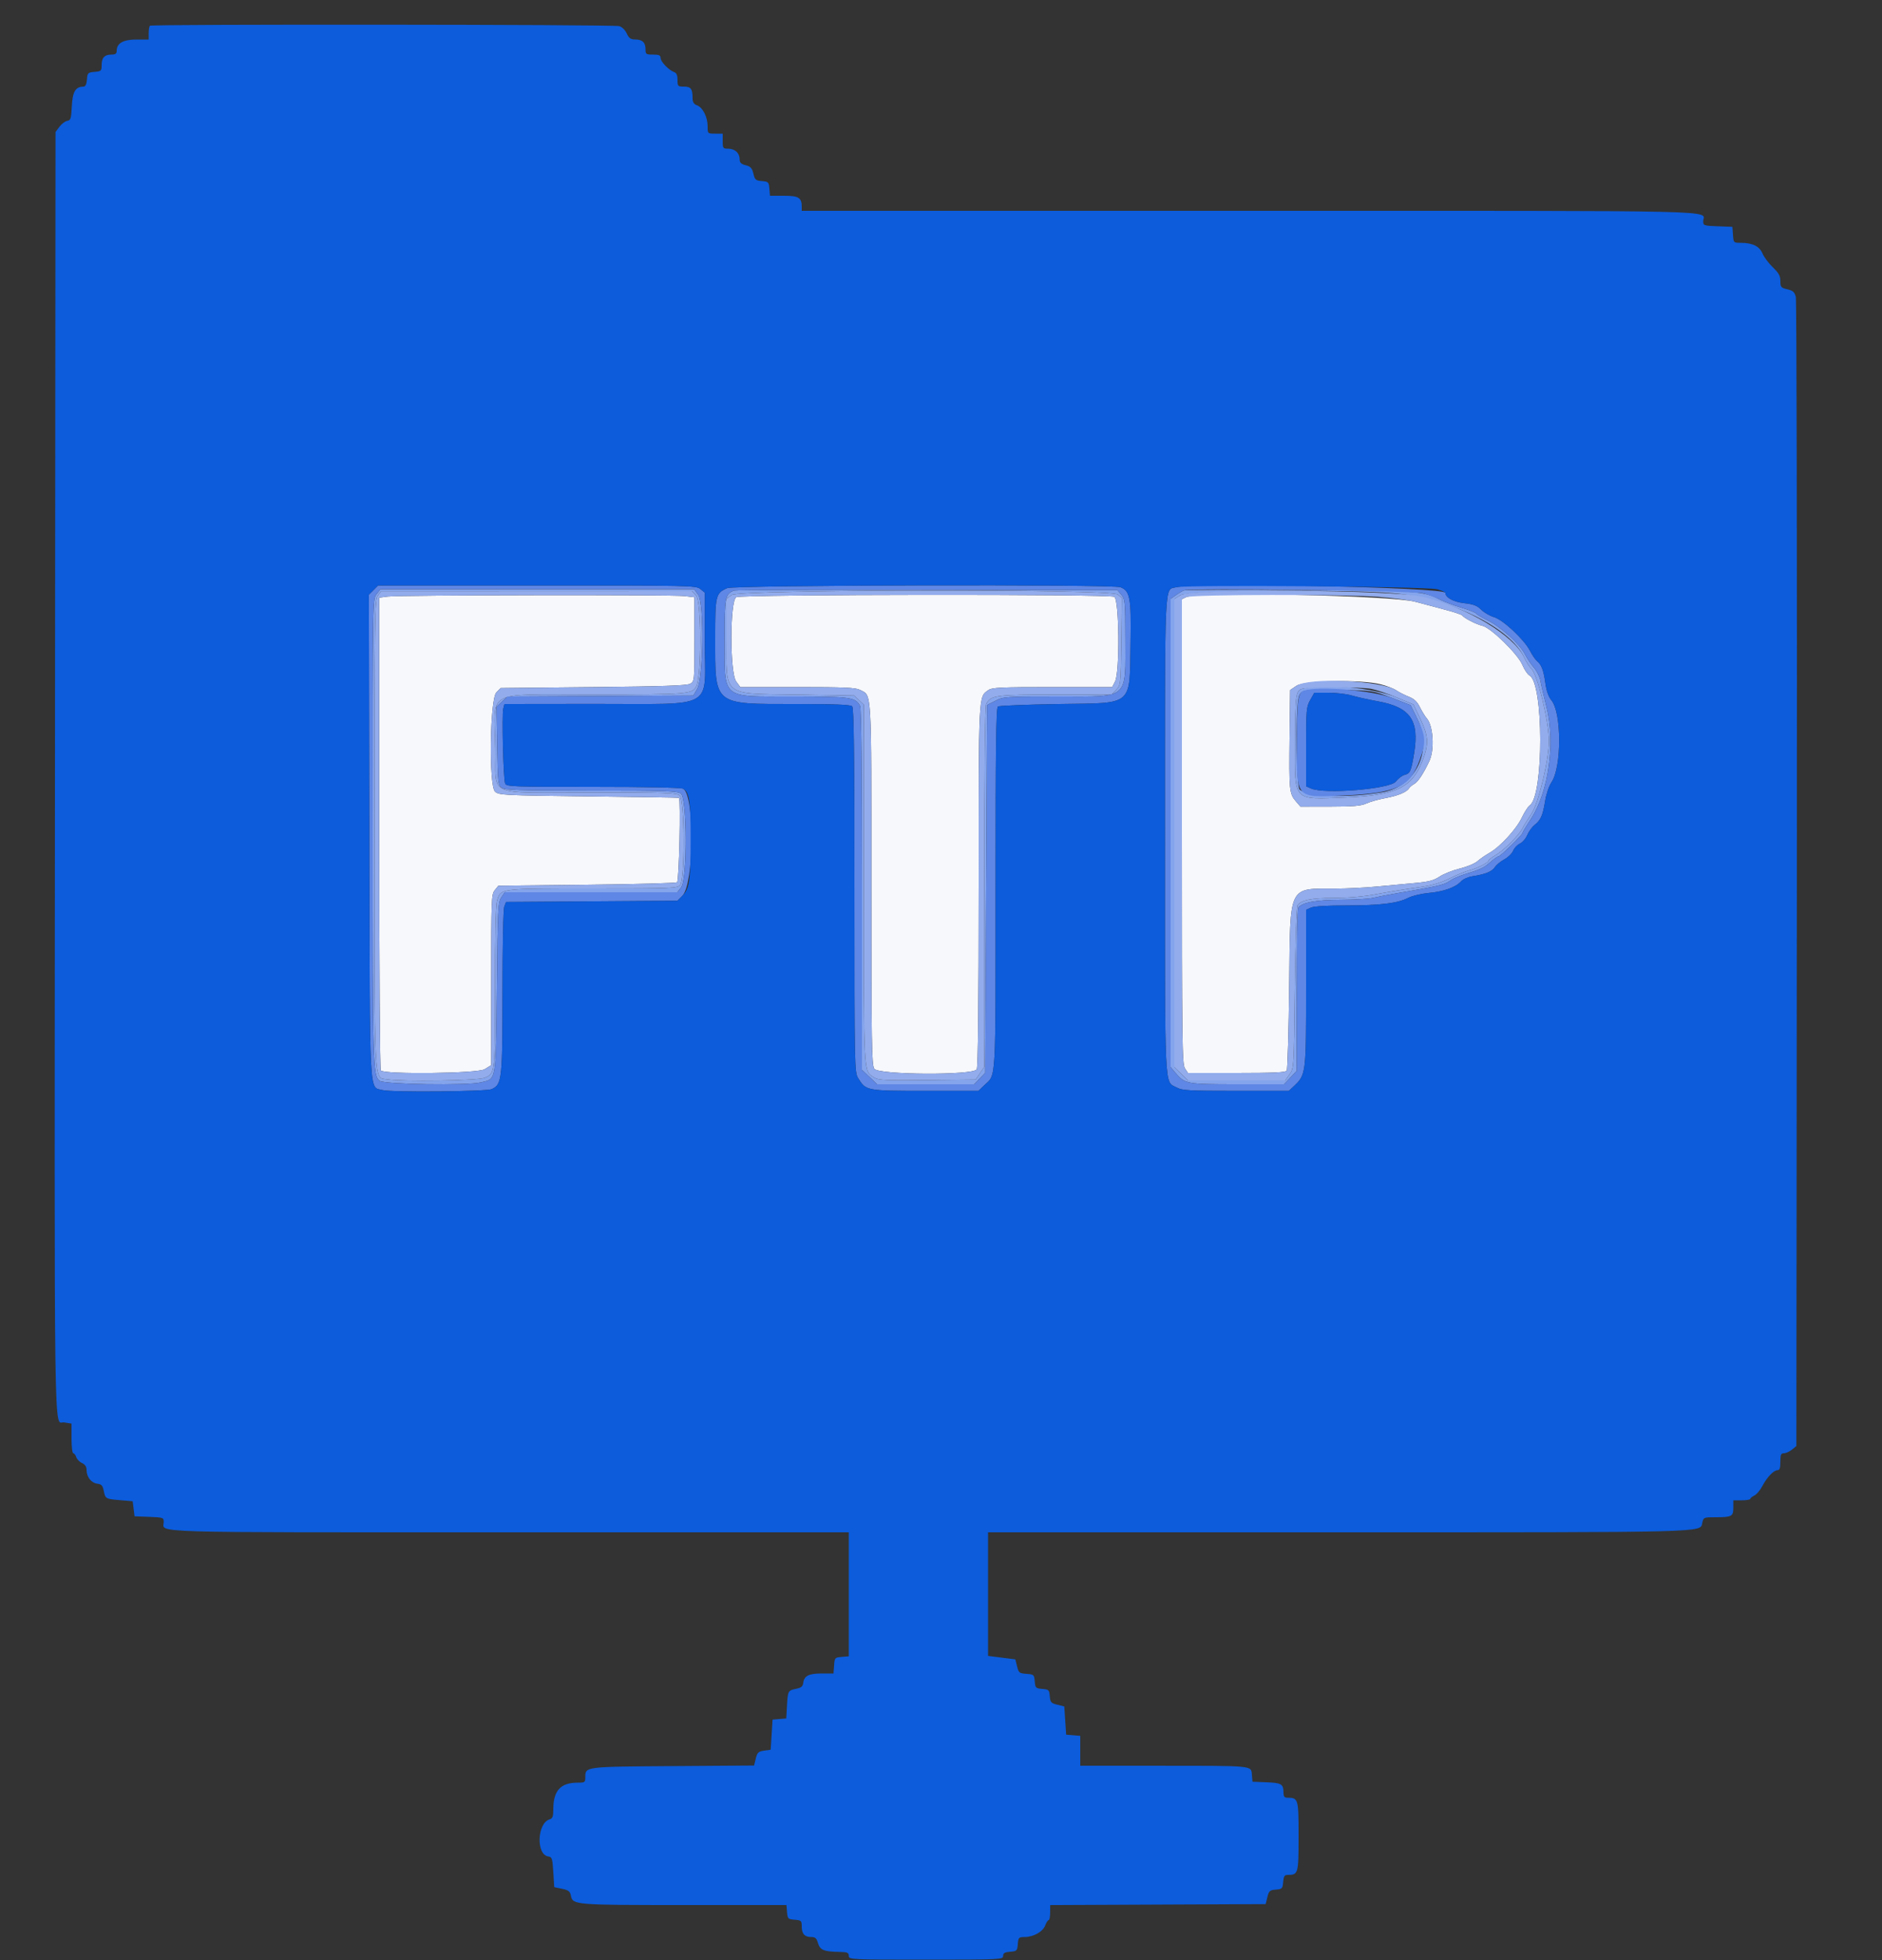 <svg id="svg" version="1.1" xmlns="http://www.w3.org/2000/svg" xmlns:xlink="http://www.w3.org/1999/xlink" width="400" height="416.529" viewBox="0, 0, 400,416.529"><rect x="0" y="0" width="400" height="416.529" fill="#333333" stroke="none"/><g id="svgg"><path id="path0" d="M82.400 126.760 L 80.600 127.000 80.600 177.067 C 80.600 204.603,80.750 227.283,80.933 227.467 C 81.807 228.342,101.541 228.102,103.004 227.198 L 104.400 226.335 104.400 208.212 C 104.400 190.968,104.437 190.043,105.164 189.144 L 105.928 188.200 124.664 188.000 C 134.969 187.890,143.625 187.654,143.900 187.476 C 144.329 187.198,144.717 169.827,144.300 169.528 C 144.245 169.489,135.624 169.354,125.141 169.228 C 106.985 169.011,106.042 168.963,105.222 168.220 C 103.857 166.984,104.109 148.511,105.511 147.110 L 106.421 146.200 126.111 146.000 C 141.112 145.848,146.014 145.678,146.700 145.286 C 147.591 144.777,147.600 144.684,147.600 135.842 L 147.600 126.911 145.500 126.659 C 142.859 126.342,84.840 126.435,82.400 126.760 M156.500 126.888 C 155.117 127.555,155.095 142.950,156.475 144.816 L 157.350 146.000 169.495 146.000 C 179.568 146.000,181.840 146.103,182.813 146.607 C 185.321 147.904,185.200 145.810,185.200 187.891 C 185.200 221.936,185.270 226.321,185.823 227.111 C 186.735 228.414,206.893 228.521,207.586 227.226 C 207.863 226.708,208.000 213.808,208.000 188.213 C 208.000 147.048,207.947 148.123,210.047 146.652 C 210.860 146.082,212.584 146.000,223.679 146.000 L 236.379 146.000 236.990 144.820 C 238.020 142.828,237.880 127.378,236.826 126.814 C 235.720 126.222,157.732 126.294,156.500 126.888 M252.100 126.888 L 251.200 127.322 251.200 176.675 C 251.200 221.433,251.260 226.120,251.846 227.014 L 252.492 228.000 262.822 228.000 C 270.647 228.000,273.231 227.879,273.476 227.500 C 273.654 227.225,273.890 219.040,274.000 209.311 C 274.244 187.705,273.681 188.860,284.000 188.818 C 286.310 188.809,290.090 188.621,292.400 188.402 C 294.710 188.182,298.354 187.846,300.498 187.656 C 303.669 187.374,304.690 187.114,305.973 186.265 C 306.841 185.691,308.777 184.922,310.275 184.556 C 311.774 184.190,313.450 183.494,314.000 183.009 C 314.550 182.524,315.720 181.714,316.600 181.209 C 318.889 179.896,322.315 176.151,323.468 173.703 C 324.011 172.550,324.773 171.380,325.160 171.103 C 328.131 168.981,328.078 145.140,325.099 143.546 C 324.686 143.325,323.993 142.301,323.559 141.272 C 322.585 138.961,316.850 133.362,315.051 132.967 C 313.785 132.689,311.142 131.332,310.793 130.780 C 310.678 130.600,308.878 130.008,306.793 129.466 C 304.707 128.923,302.010 128.204,300.800 127.868 C 295.875 126.499,254.629 125.669,252.100 126.888 M293.323 145.384 C 294.601 145.689,296.131 146.268,296.723 146.669 C 297.316 147.071,298.520 147.686,299.400 148.035 C 300.582 148.505,301.209 149.095,301.800 150.295 C 302.240 151.189,302.894 152.253,303.253 152.660 C 304.627 154.218,304.934 159.281,303.802 161.702 C 302.572 164.329,301.380 166.141,300.600 166.565 C 300.160 166.804,299.656 167.225,299.480 167.500 C 298.940 168.345,297.111 169.100,294.395 169.601 C 292.968 169.864,291.170 170.372,290.400 170.730 C 289.297 171.243,287.664 171.383,282.699 171.391 L 276.399 171.400 275.408 170.247 C 274.027 168.641,273.952 167.878,274.084 156.616 L 274.200 146.631 275.559 145.716 C 277.229 144.591,289.078 144.369,293.323 145.384 " stroke="none" fill="#f7f8fb" fill-rule="evenodd"></path><path id="path1" d="M80.029 126.254 C 79.200 127.307,79.200 127.335,79.202 176.754 C 79.204 226.748,79.253 228.482,80.668 229.657 C 81.587 230.420,99.291 230.698,102.219 229.995 C 105.537 229.199,105.374 230.178,105.600 209.800 C 105.786 193.085,105.853 191.721,106.546 190.700 L 107.292 189.600 125.617 189.600 L 143.942 189.600 144.771 188.546 C 146.102 186.853,146.050 169.561,144.711 168.623 C 143.939 168.082,141.432 167.998,125.611 167.987 C 110.058 167.976,107.284 167.887,106.606 167.375 C 105.868 166.817,105.802 166.192,105.668 158.487 L 105.524 150.200 106.680 149.104 L 107.836 148.008 127.596 147.904 L 147.355 147.800 148.178 146.400 C 149.487 144.170,149.666 128.177,148.401 126.401 L 147.546 125.200 114.202 125.200 L 80.858 125.200 80.029 126.254 M156.000 125.491 C 154.127 126.221,154.000 126.870,154.000 135.674 C 154.000 148.775,153.087 148.000,168.509 148.000 C 180.752 148.000,181.808 148.146,182.788 149.978 C 183.062 150.490,183.200 163.540,183.200 189.036 L 183.200 227.324 184.817 228.862 L 186.434 230.400 196.742 230.400 L 207.050 230.400 208.225 229.174 L 209.400 227.948 209.600 188.874 L 209.800 149.800 211.585 148.900 C 213.314 148.028,213.734 148.000,225.009 148.000 C 240.145 148.000,239.203 148.837,239.184 135.400 C 239.174 127.894,239.122 127.338,238.342 126.400 L 237.510 125.400 197.055 125.329 C 174.805 125.289,156.330 125.363,156.000 125.491 M251.600 125.464 C 251.270 125.601,250.505 126.061,249.900 126.484 L 248.800 127.254 248.800 176.997 L 248.800 226.739 249.848 227.984 C 251.820 230.327,252.216 230.400,263.033 230.400 L 272.906 230.400 274.253 228.972 L 275.600 227.543 275.606 210.472 C 275.609 201.082,275.752 193.180,275.922 192.912 C 276.642 191.779,279.678 191.200,284.950 191.190 C 287.838 191.185,290.920 191.006,291.800 190.793 C 292.680 190.579,294.930 190.144,296.800 189.824 C 305.510 188.338,307.014 187.992,308.027 187.243 C 308.619 186.806,310.069 186.151,311.251 185.787 C 314.753 184.710,315.334 184.435,316.754 183.189 C 317.499 182.535,318.266 182.000,318.459 182.000 C 318.865 182.000,323.600 177.385,323.600 176.989 C 323.600 176.844,324.390 175.526,325.355 174.062 C 329.149 168.305,330.618 157.776,328.685 150.200 C 328.123 148.000,327.551 145.521,327.412 144.691 C 327.274 143.862,326.654 142.602,326.034 141.891 C 325.415 141.181,324.530 139.855,324.069 138.945 C 323.004 136.844,318.824 133.080,316.123 131.790 C 314.981 131.245,313.937 130.621,313.803 130.405 C 313.669 130.188,312.264 129.623,310.680 129.148 C 309.096 128.674,307.080 127.924,306.200 127.482 C 302.353 125.549,302.037 125.526,276.400 125.365 C 263.090 125.282,251.930 125.326,251.600 125.464 M147.953 126.550 C 149.090 127.760,149.126 143.557,147.998 145.794 C 147.133 147.506,146.579 147.551,125.775 147.577 C 102.709 147.606,105.058 146.299,105.269 158.988 C 105.445 169.590,102.887 168.400,125.513 168.400 C 141.909 168.400,143.810 168.466,144.469 169.062 C 145.529 170.022,145.591 186.905,144.538 188.069 C 143.915 188.756,142.808 188.800,125.924 188.800 C 105.895 188.800,106.390 188.733,105.610 191.541 C 105.366 192.420,105.204 199.731,105.202 209.926 C 105.200 228.236,105.216 228.100,102.981 229.034 C 101.547 229.633,85.470 229.867,82.255 229.336 C 79.437 228.870,79.600 232.088,79.600 176.988 C 79.600 130.538,79.642 127.492,80.300 126.588 L 81.000 125.625 114.030 125.613 L 147.061 125.600 147.953 126.550 M237.521 126.327 L 238.443 127.036 238.321 136.287 C 238.201 145.449,238.191 145.547,237.230 146.569 L 236.261 147.600 224.310 147.600 C 211.618 147.600,210.597 147.737,209.612 149.578 C 209.338 150.090,209.200 163.102,209.200 188.515 L 209.200 226.682 208.284 228.041 L 207.369 229.400 197.081 229.507 C 188.038 229.601,186.669 229.533,185.776 228.947 C 183.502 227.458,183.600 229.302,183.600 187.890 L 183.600 149.739 182.569 148.770 L 181.537 147.800 169.229 147.600 C 153.330 147.342,154.400 148.223,154.400 135.385 L 154.400 127.267 155.500 126.446 C 157.107 125.247,235.969 125.133,237.521 126.327 M296.000 126.031 C 308.306 127.109,321.077 133.383,323.992 139.783 C 324.415 140.711,325.049 141.709,325.402 142.002 C 326.726 143.100,329.204 153.235,329.197 157.517 C 329.189 161.542,326.972 170.740,325.476 172.952 C 324.714 174.078,323.866 175.450,323.590 176.000 C 322.850 177.479,319.618 180.711,317.900 181.692 C 317.075 182.162,316.400 182.691,316.400 182.866 C 316.400 183.280,313.737 184.609,312.200 184.962 C 311.540 185.113,309.713 185.865,308.141 186.633 C 305.965 187.695,304.292 188.163,301.141 188.591 C 298.863 188.900,295.030 189.524,292.623 189.977 C 289.786 190.510,286.605 190.800,283.583 190.800 C 278.777 190.800,276.496 191.259,275.800 192.364 C 275.558 192.749,275.321 199.722,275.200 210.000 C 275.000 226.986,274.999 227.001,274.073 228.300 L 273.146 229.600 262.834 229.600 L 252.523 229.600 251.061 228.181 L 249.600 226.761 249.600 177.018 L 249.600 127.274 250.900 126.470 C 252.439 125.518,286.374 125.188,296.000 126.031 M276.815 146.354 C 275.392 146.751,275.284 147.550,275.240 158.025 C 275.187 170.444,274.697 169.922,285.977 169.467 C 296.488 169.043,300.020 167.416,302.204 161.991 C 303.722 158.219,303.660 156.493,301.873 152.743 L 300.416 149.687 296.908 148.216 C 291.926 146.127,281.196 145.133,276.815 146.354 M295.800 148.281 L 299.800 149.832 301.272 152.816 C 304.574 159.511,300.918 167.143,293.826 168.360 C 286.408 169.632,277.786 169.329,276.196 167.739 C 275.551 167.094,275.338 151.937,275.927 148.617 C 276.302 146.502,276.761 146.399,285.000 146.580 C 291.788 146.730,291.807 146.732,295.800 148.281 " stroke="none" fill="#84a4ec" fill-rule="evenodd"></path><path id="path2" d="M80.300 126.588 C 79.642 127.492,79.600 130.538,79.600 176.988 C 79.600 232.088,79.437 228.870,82.255 229.336 C 85.470 229.867,101.547 229.633,102.981 229.034 C 105.216 228.100,105.200 228.236,105.202 209.926 C 105.204 199.731,105.366 192.420,105.610 191.541 C 106.390 188.733,105.895 188.800,125.924 188.800 C 142.808 188.800,143.915 188.756,144.538 188.069 C 145.591 186.905,145.529 170.022,144.469 169.062 C 143.810 168.466,141.909 168.400,125.513 168.400 C 102.887 168.400,105.445 169.590,105.269 158.988 C 105.058 146.299,102.709 147.606,125.775 147.577 C 146.579 147.551,147.133 147.506,147.998 145.794 C 149.126 143.557,149.090 127.760,147.953 126.550 L 147.061 125.600 114.030 125.613 L 81.000 125.625 80.300 126.588 M155.500 126.446 L 154.400 127.267 154.400 135.385 C 154.400 148.223,153.330 147.342,169.229 147.600 L 181.537 147.800 182.569 148.770 L 183.600 149.739 183.600 187.890 C 183.600 229.302,183.502 227.458,185.776 228.947 C 186.669 229.533,188.038 229.601,197.081 229.507 L 207.369 229.400 208.284 228.041 L 209.200 226.682 209.200 188.515 C 209.200 163.102,209.338 150.090,209.612 149.578 C 210.597 147.737,211.618 147.600,224.310 147.600 L 236.261 147.600 237.230 146.569 C 238.191 145.547,238.201 145.449,238.321 136.287 L 238.443 127.036 237.521 126.327 C 235.969 125.133,157.107 125.247,155.500 126.446 M250.900 126.470 L 249.600 127.274 249.600 177.018 L 249.600 226.761 251.061 228.181 L 252.523 229.600 262.834 229.600 L 273.146 229.600 274.073 228.300 C 274.999 227.001,275.000 226.986,275.200 210.000 C 275.321 199.722,275.558 192.749,275.800 192.364 C 276.496 191.259,278.777 190.800,283.583 190.800 C 286.605 190.800,289.786 190.510,292.623 189.977 C 295.030 189.524,298.863 188.900,301.141 188.591 C 304.292 188.163,305.965 187.695,308.141 186.633 C 309.713 185.865,311.540 185.113,312.200 184.962 C 313.737 184.609,316.400 183.280,316.400 182.866 C 316.400 182.691,317.075 182.162,317.900 181.692 C 319.618 180.711,322.850 177.479,323.590 176.000 C 323.866 175.450,324.714 174.078,325.476 172.952 C 326.972 170.740,329.189 161.542,329.197 157.517 C 329.204 153.235,326.726 143.100,325.402 142.002 C 325.049 141.709,324.415 140.711,323.992 139.783 C 321.837 135.052,311.810 129.022,302.400 126.800 C 296.109 125.314,253.214 125.039,250.900 126.470 M145.500 126.659 L 147.600 126.911 147.600 135.842 C 147.600 144.684,147.591 144.777,146.700 145.286 C 146.014 145.678,141.112 145.848,126.111 146.000 L 106.421 146.200 105.511 147.110 C 104.109 148.511,103.857 166.984,105.222 168.220 C 106.042 168.963,106.985 169.011,125.141 169.228 C 135.624 169.354,144.245 169.489,144.300 169.528 C 144.717 169.827,144.329 187.198,143.900 187.476 C 143.625 187.654,134.969 187.890,124.664 188.000 L 105.928 188.200 105.164 189.144 C 104.437 190.043,104.400 190.968,104.400 208.212 L 104.400 226.335 103.004 227.198 C 101.541 228.102,81.807 228.342,80.933 227.467 C 80.750 227.283,80.600 204.603,80.600 177.067 L 80.600 127.000 82.400 126.760 C 84.840 126.435,142.859 126.342,145.500 126.659 M236.826 126.814 C 237.880 127.378,238.020 142.828,236.990 144.820 L 236.379 146.000 223.679 146.000 C 212.584 146.000,210.860 146.082,210.047 146.652 C 207.947 148.123,208.000 147.048,208.000 188.213 C 208.000 213.808,207.863 226.708,207.586 227.226 C 206.893 228.521,186.735 228.414,185.823 227.111 C 185.270 226.321,185.200 221.936,185.200 187.891 C 185.200 145.810,185.321 147.904,182.813 146.607 C 181.840 146.103,179.568 146.000,169.495 146.000 L 157.350 146.000 156.475 144.816 C 155.095 142.950,155.117 127.555,156.500 126.888 C 157.732 126.294,235.720 126.222,236.826 126.814 M292.977 126.828 C 296.070 127.064,299.590 127.532,300.800 127.868 C 302.010 128.204,304.707 128.923,306.793 129.466 C 308.878 130.008,310.678 130.600,310.793 130.780 C 311.142 131.332,313.785 132.689,315.051 132.967 C 316.850 133.362,322.585 138.961,323.559 141.272 C 323.993 142.301,324.686 143.325,325.099 143.546 C 328.078 145.140,328.131 168.981,325.160 171.103 C 324.773 171.380,324.011 172.550,323.468 173.703 C 322.315 176.151,318.889 179.896,316.600 181.209 C 315.720 181.714,314.550 182.524,314.000 183.009 C 313.450 183.494,311.774 184.190,310.275 184.556 C 308.777 184.922,306.841 185.691,305.973 186.265 C 304.690 187.114,303.669 187.374,300.498 187.656 C 298.354 187.846,294.710 188.182,292.400 188.402 C 290.090 188.621,286.310 188.809,284.000 188.818 C 273.681 188.860,274.244 187.705,274.000 209.311 C 273.890 219.040,273.654 227.225,273.476 227.500 C 273.231 227.879,270.647 228.000,262.822 228.000 L 252.492 228.000 251.846 227.014 C 251.260 226.120,251.200 221.433,251.200 176.675 L 251.200 127.322 252.100 126.888 C 253.309 126.305,285.487 126.258,292.977 126.828 M275.559 145.716 L 274.200 146.631 274.084 156.616 C 273.952 167.878,274.027 168.641,275.408 170.247 L 276.399 171.400 282.699 171.391 C 287.664 171.383,289.297 171.243,290.400 170.730 C 291.170 170.372,292.968 169.864,294.395 169.601 C 297.111 169.100,298.940 168.345,299.480 167.500 C 299.656 167.225,300.160 166.804,300.600 166.565 C 301.380 166.141,302.572 164.329,303.802 161.702 C 304.934 159.281,304.627 154.218,303.253 152.660 C 302.894 152.253,302.240 151.189,301.800 150.295 C 301.209 149.095,300.582 148.505,299.400 148.035 C 298.520 147.686,297.316 147.071,296.723 146.669 C 293.658 144.589,278.262 143.895,275.559 145.716 M291.445 146.373 C 292.520 146.578,294.979 147.407,296.908 148.216 L 300.416 149.687 301.873 152.743 C 303.660 156.493,303.722 158.219,302.204 161.991 C 300.020 167.416,296.488 169.043,285.977 169.467 C 274.697 169.922,275.187 170.444,275.240 158.025 C 275.284 147.550,275.392 146.751,276.815 146.354 C 278.314 145.936,289.229 145.950,291.445 146.373 " stroke="none" fill="#92acec" fill-rule="evenodd"></path><path id="path3" d="M79.376 125.388 L 78.388 126.376 78.494 177.688 C 78.612 234.749,78.407 230.848,81.333 231.636 C 83.182 232.134,103.370 231.954,104.517 231.429 C 106.686 230.437,106.800 229.407,106.800 210.842 C 106.800 200.982,106.962 193.227,107.179 192.655 L 107.558 191.658 125.770 191.529 L 143.983 191.400 145.019 190.363 C 147.536 187.845,147.673 168.924,145.184 167.592 C 144.737 167.352,137.296 167.200,126.069 167.200 C 108.948 167.200,107.664 167.152,107.370 166.500 C 106.978 165.628,106.632 151.925,106.968 150.583 L 107.215 149.600 126.108 149.577 C 152.485 149.545,149.800 151.045,149.800 136.337 L 149.800 125.931 148.856 125.166 C 147.942 124.425,146.810 124.400,114.138 124.400 L 80.364 124.400 79.376 125.388 M154.551 124.975 C 152.116 126.035,152.000 126.517,152.002 135.589 C 152.006 150.006,151.509 149.600,169.170 149.600 C 177.558 149.600,180.769 149.729,181.120 150.080 C 181.487 150.447,181.600 159.677,181.601 189.180 C 181.603 226.754,181.624 227.835,182.382 229.078 C 184.030 231.781,184.131 231.800,196.656 231.800 L 207.947 231.800 209.209 230.600 C 211.753 228.181,211.600 230.856,211.600 188.843 C 211.600 158.566,211.706 150.379,212.100 150.124 C 212.375 149.946,218.220 149.710,225.090 149.600 C 241.172 149.342,240.058 150.321,240.292 136.237 C 240.445 127.051,240.163 125.546,238.145 124.779 C 236.425 124.125,156.071 124.313,154.551 124.975 M250.020 124.781 C 247.432 125.439,247.600 121.800,247.600 177.296 C 247.600 233.281,247.430 229.630,250.107 231.093 C 251.257 231.722,252.650 231.800,262.668 231.800 L 273.935 231.800 274.964 230.834 C 277.584 228.373,277.600 228.244,277.600 209.938 L 277.600 193.328 278.619 192.864 C 279.257 192.573,282.059 192.399,286.119 192.397 C 293.357 192.394,297.069 191.939,299.308 190.783 C 300.139 190.354,302.117 189.885,303.708 189.740 C 306.895 189.448,309.406 188.544,310.536 187.281 C 310.940 186.828,312.020 186.343,312.936 186.201 C 315.697 185.775,317.104 185.206,317.718 184.269 C 318.038 183.780,318.947 183.031,319.737 182.606 C 320.526 182.181,321.371 181.354,321.613 180.768 C 321.856 180.183,322.501 179.500,323.048 179.251 C 323.594 179.002,324.298 178.185,324.611 177.436 C 324.924 176.687,325.606 175.739,326.126 175.329 C 327.465 174.276,327.907 173.289,328.389 170.266 C 328.633 168.739,329.210 167.032,329.751 166.235 C 331.943 163.004,331.928 151.402,329.728 148.788 C 329.118 148.062,328.687 146.824,328.441 145.089 C 328.053 142.348,327.632 141.257,326.648 140.440 C 326.320 140.168,325.665 139.202,325.192 138.294 C 323.925 135.864,319.493 131.720,317.532 131.132 C 316.638 130.865,315.414 130.152,314.811 129.549 C 313.948 128.686,313.183 128.393,311.221 128.171 C 308.928 127.911,307.200 126.967,307.200 125.973 C 307.200 124.806,254.262 123.703,250.020 124.781 M148.401 126.401 C 149.666 128.177,149.487 144.170,148.178 146.400 L 147.355 147.800 127.596 147.904 L 107.836 148.008 106.680 149.104 L 105.524 150.200 105.668 158.487 C 105.802 166.192,105.868 166.817,106.606 167.375 C 107.284 167.887,110.058 167.976,125.611 167.987 C 141.432 167.998,143.939 168.082,144.711 168.623 C 146.050 169.561,146.102 186.853,144.771 188.546 L 143.942 189.600 125.617 189.600 L 107.292 189.600 106.546 190.700 C 105.853 191.721,105.786 193.085,105.600 209.800 C 105.374 230.178,105.537 229.199,102.219 229.995 C 99.291 230.698,81.587 230.420,80.668 229.657 C 79.253 228.482,79.204 226.748,79.202 176.754 C 79.200 127.335,79.200 127.307,80.029 126.254 L 80.858 125.200 114.202 125.200 L 147.546 125.200 148.401 126.401 M238.342 126.400 C 239.122 127.338,239.174 127.894,239.184 135.400 C 239.203 148.837,240.145 148.000,225.009 148.000 C 213.734 148.000,213.314 148.028,211.585 148.900 L 209.800 149.800 209.600 188.874 L 209.400 227.948 208.225 229.174 L 207.050 230.400 196.742 230.400 L 186.434 230.400 184.817 228.862 L 183.200 227.324 183.200 189.036 C 183.200 163.540,183.062 150.490,182.788 149.978 C 181.808 148.146,180.752 148.000,168.509 148.000 C 153.087 148.000,154.000 148.775,154.000 135.674 C 154.000 126.870,154.127 126.221,156.000 125.491 C 156.330 125.363,174.805 125.289,197.055 125.329 L 237.510 125.400 238.342 126.400 M302.600 126.098 C 303.700 126.417,305.320 127.040,306.200 127.482 C 307.080 127.924,309.096 128.674,310.680 129.148 C 312.264 129.623,313.669 130.188,313.803 130.405 C 313.937 130.621,314.981 131.245,316.123 131.790 C 318.824 133.080,323.004 136.844,324.069 138.945 C 324.530 139.855,325.415 141.181,326.034 141.891 C 326.654 142.602,327.274 143.862,327.412 144.691 C 327.551 145.521,328.123 148.000,328.685 150.200 C 330.618 157.776,329.149 168.305,325.355 174.062 C 324.390 175.526,323.600 176.844,323.600 176.989 C 323.600 177.385,318.865 182.000,318.459 182.000 C 318.266 182.000,317.499 182.535,316.754 183.189 C 315.334 184.435,314.753 184.710,311.251 185.787 C 310.069 186.151,308.619 186.806,308.027 187.243 C 307.014 187.992,305.510 188.338,296.800 189.824 C 294.930 190.144,292.680 190.579,291.800 190.793 C 290.920 191.006,287.838 191.185,284.950 191.190 C 279.678 191.200,276.642 191.779,275.922 192.912 C 275.752 193.180,275.609 201.082,275.606 210.472 L 275.600 227.543 274.253 228.972 L 272.906 230.400 263.033 230.400 C 252.216 230.400,251.820 230.327,249.848 227.984 L 248.800 226.739 248.800 176.997 L 248.800 127.254 249.900 126.484 C 250.505 126.061,251.270 125.601,251.600 125.464 C 252.950 124.901,300.512 125.492,302.600 126.098 M277.204 146.732 C 275.829 147.149,275.651 148.499,275.623 158.671 C 275.593 169.683,275.430 169.514,285.579 169.045 C 296.867 168.523,299.667 167.219,301.743 161.514 C 303.121 157.728,303.051 156.422,301.272 152.816 L 299.800 149.832 295.800 148.281 C 291.703 146.692,280.434 145.754,277.204 146.732 M287.292 147.783 C 288.333 148.099,290.853 148.660,292.892 149.030 C 299.739 150.273,301.696 153.071,300.565 160.000 C 299.937 163.847,299.717 164.356,298.550 164.648 C 298.021 164.781,297.171 165.422,296.663 166.072 C 295.407 167.676,281.417 168.811,278.619 167.536 L 277.600 167.072 277.600 158.690 C 277.600 150.815,277.653 150.215,278.474 148.754 L 279.347 147.200 282.374 147.204 C 284.038 147.207,286.252 147.467,287.292 147.783 " stroke="none" fill="#5f87e5" fill-rule="evenodd"></path><path id="path4" d="M31.867 5.467 C 31.720 5.613,31.600 6.333,31.600 7.067 L 31.600 8.400 29.000 8.400 C 26.182 8.400,24.800 9.190,24.800 10.800 C 24.800 11.410,24.533 11.600,23.680 11.600 C 22.213 11.600,21.600 12.265,21.600 13.856 C 21.600 15.065,21.499 15.160,20.100 15.276 C 18.681 15.393,18.593 15.481,18.476 16.900 C 18.386 17.986,18.165 18.404,17.676 18.413 C 16.034 18.444,15.420 19.506,15.265 22.590 C 15.132 25.211,15.020 25.570,14.298 25.678 C 13.848 25.745,13.102 26.308,12.640 26.929 L 11.800 28.059 11.684 163.329 C 11.556 312.428,11.409 301.896,13.624 302.250 L 15.200 302.502 15.200 305.651 C 15.200 307.383,15.368 308.800,15.573 308.800 C 15.778 308.800,16.064 309.171,16.208 309.624 C 16.352 310.078,16.904 310.647,17.435 310.889 C 18.097 311.190,18.400 311.657,18.400 312.375 C 18.400 313.842,19.414 315.125,20.690 315.274 C 21.554 315.375,21.826 315.666,22.039 316.720 C 22.399 318.493,22.415 318.503,25.501 318.768 L 28.200 319.000 28.400 320.600 L 28.600 322.200 31.700 322.317 C 34.668 322.429,34.800 322.474,34.800 323.388 C 34.800 325.766,29.273 325.600,108.229 325.600 L 180.400 325.600 180.400 338.776 L 180.400 351.952 178.900 352.076 C 177.444 352.196,177.396 352.250,177.277 353.900 L 177.154 355.600 174.653 355.600 C 171.897 355.600,170.923 356.093,170.728 357.585 C 170.630 358.338,170.289 358.634,169.280 358.839 C 167.481 359.205,167.445 359.268,167.268 362.400 L 167.112 365.157 165.656 365.278 L 164.200 365.400 164.000 368.600 L 163.800 371.800 162.400 372.000 C 161.177 372.175,160.954 372.387,160.635 373.677 L 160.270 375.154 142.996 375.277 C 124.210 375.411,124.400 375.386,124.400 377.649 C 124.400 378.730,124.300 378.800,122.760 378.800 C 119.151 378.800,117.600 380.493,117.600 384.433 C 117.600 385.998,117.454 386.393,116.796 386.601 C 114.144 387.443,113.919 394.104,116.529 394.476 C 117.321 394.589,117.418 394.891,117.600 397.800 L 117.800 401.000 119.460 401.348 C 120.856 401.641,121.156 401.880,121.351 402.855 C 121.733 404.763,122.184 404.800,145.402 404.800 L 167.152 404.800 167.276 406.300 C 167.393 407.719,167.481 407.807,168.900 407.924 C 170.299 408.040,170.400 408.135,170.400 409.344 C 170.400 410.918,171.012 411.600,172.422 411.600 C 173.275 411.600,173.557 411.853,173.853 412.884 C 174.273 414.351,175.099 414.699,178.300 414.760 C 180.120 414.795,180.400 414.907,180.400 415.600 C 180.400 416.387,180.667 416.400,196.800 416.400 C 212.763 416.400,213.200 416.379,213.200 415.624 C 213.200 415.016,213.525 414.821,214.700 414.724 C 216.119 414.607,216.207 414.519,216.324 413.100 C 216.440 411.696,216.533 411.600,217.763 411.600 C 219.641 411.600,221.640 410.479,222.144 409.143 C 222.381 408.514,222.716 408.000,222.888 408.000 C 223.059 408.000,223.200 407.281,223.200 406.403 L 223.200 404.807 246.100 404.703 L 269.000 404.600 269.366 403.120 C 269.694 401.793,269.879 401.628,271.166 401.520 C 272.509 401.408,272.608 401.305,272.724 399.900 C 272.823 398.707,273.012 398.400,273.650 398.400 C 275.939 398.400,276.000 398.187,276.000 390.200 C 276.000 382.201,275.942 382.000,273.626 382.000 C 272.993 382.000,272.799 381.743,272.794 380.900 C 272.784 379.096,272.371 378.846,269.188 378.719 L 266.200 378.600 266.078 377.141 C 265.912 375.142,266.604 375.212,246.900 375.205 L 229.600 375.200 229.600 372.024 L 229.600 368.848 228.100 368.724 L 226.600 368.600 226.400 365.600 L 226.200 362.600 224.720 362.234 C 223.393 361.906,223.228 361.721,223.120 360.434 C 223.008 359.095,222.902 358.992,221.523 358.877 C 220.135 358.762,220.038 358.665,219.923 357.277 C 219.805 355.858,219.736 355.795,218.166 355.680 C 216.647 355.569,216.506 355.456,216.166 354.080 L 215.800 352.600 212.900 352.232 L 210.000 351.864 210.000 338.732 L 210.000 325.600 284.774 325.600 C 363.705 325.600,361.347 325.660,361.795 323.624 C 362.060 322.416,362.096 322.400,364.599 322.400 C 368.068 322.400,368.400 322.221,368.400 320.357 L 368.400 318.800 370.200 318.800 C 371.190 318.800,372.000 318.663,372.000 318.495 C 372.000 318.327,372.384 318.012,372.853 317.795 C 373.323 317.578,374.088 316.679,374.553 315.798 C 375.570 313.873,376.978 312.400,377.800 312.400 C 378.244 312.400,378.400 311.933,378.400 310.600 C 378.400 309.102,378.527 308.800,379.156 308.800 C 379.571 308.800,380.336 308.456,380.856 308.035 L 381.800 307.271 381.903 185.804 C 381.960 118.997,381.860 63.770,381.680 63.078 C 381.415 62.056,381.077 61.754,379.877 61.470 C 378.524 61.150,378.400 61.003,378.400 59.729 C 378.400 58.626,378.065 58.015,376.788 56.788 C 375.901 55.936,374.917 54.620,374.601 53.863 C 373.958 52.326,372.470 51.600,369.963 51.600 C 368.464 51.600,368.445 51.580,368.323 49.900 L 368.200 48.200 365.100 48.083 C 362.132 47.971,362.000 47.926,362.000 47.012 C 362.000 44.622,369.753 44.800,265.571 44.800 L 170.400 44.800 170.400 43.974 C 170.400 41.997,169.765 41.600,166.610 41.600 L 163.648 41.600 163.524 40.100 C 163.407 38.688,163.314 38.593,161.935 38.478 C 160.614 38.368,160.435 38.212,160.125 36.901 C 159.844 35.715,159.542 35.384,158.490 35.112 C 157.488 34.852,157.200 34.563,157.200 33.817 C 157.200 32.520,156.192 31.600,154.771 31.600 C 153.671 31.600,153.600 31.502,153.600 30.000 L 153.600 28.400 152.000 28.400 C 150.411 28.400,150.400 28.390,150.400 26.861 C 150.400 24.886,149.380 22.849,148.158 22.384 C 147.447 22.114,147.200 21.716,147.200 20.843 C 147.200 18.887,146.833 18.400,145.357 18.400 C 144.070 18.400,144.000 18.327,144.000 16.987 C 144.000 16.003,143.788 15.500,143.300 15.329 C 142.158 14.927,140.400 13.106,140.400 12.325 C 140.400 11.746,140.078 11.600,138.800 11.600 C 137.314 11.600,137.200 11.520,137.200 10.480 C 137.200 9.034,136.540 8.402,135.020 8.391 C 134.042 8.384,133.681 8.128,133.200 7.100 C 132.849 6.350,132.184 5.705,131.600 5.548 C 130.295 5.198,32.216 5.118,31.867 5.467 M148.856 125.166 L 149.800 125.931 149.800 136.337 C 149.800 151.045,152.485 149.545,126.108 149.577 L 107.215 149.600 106.968 150.583 C 106.632 151.925,106.978 165.628,107.370 166.500 C 107.664 167.152,108.948 167.200,126.069 167.200 C 137.296 167.200,144.737 167.352,145.184 167.592 C 146.510 168.301,146.800 170.246,146.790 178.360 C 146.780 187.111,146.522 188.860,145.019 190.363 L 143.983 191.400 125.770 191.529 L 107.558 191.658 107.179 192.655 C 106.962 193.227,106.800 200.982,106.800 210.842 C 106.800 229.407,106.686 230.437,104.517 231.429 C 103.370 231.954,83.182 232.134,81.333 231.636 C 78.407 230.848,78.612 234.749,78.494 177.688 L 78.388 126.376 79.376 125.388 L 80.364 124.400 114.138 124.400 C 146.810 124.400,147.942 124.425,148.856 125.166 M238.145 124.779 C 240.163 125.546,240.445 127.051,240.292 136.237 C 240.058 150.321,241.172 149.342,225.090 149.600 C 218.220 149.710,212.375 149.946,212.100 150.124 C 211.706 150.379,211.600 158.566,211.600 188.843 C 211.600 230.856,211.753 228.181,209.209 230.600 L 207.947 231.800 196.656 231.800 C 184.131 231.800,184.030 231.781,182.382 229.078 C 181.624 227.835,181.603 226.754,181.601 189.180 C 181.600 159.677,181.487 150.447,181.120 150.080 C 180.769 149.729,177.558 149.600,169.170 149.600 C 151.509 149.600,152.006 150.006,152.002 135.589 C 152.000 126.517,152.116 126.035,154.551 124.975 C 156.071 124.313,236.425 124.125,238.145 124.779 M305.500 125.216 C 306.435 125.481,307.200 125.821,307.200 125.973 C 307.200 126.967,308.928 127.911,311.221 128.171 C 313.183 128.393,313.948 128.686,314.811 129.549 C 315.414 130.152,316.638 130.865,317.532 131.132 C 319.493 131.720,323.925 135.864,325.192 138.294 C 325.665 139.202,326.320 140.168,326.648 140.440 C 327.632 141.257,328.053 142.348,328.441 145.089 C 328.687 146.824,329.118 148.062,329.728 148.788 C 331.928 151.402,331.943 163.004,329.751 166.235 C 329.210 167.032,328.633 168.739,328.389 170.266 C 327.907 173.289,327.465 174.276,326.126 175.329 C 325.606 175.739,324.924 176.687,324.611 177.436 C 324.298 178.185,323.594 179.002,323.048 179.251 C 322.501 179.500,321.856 180.183,321.613 180.768 C 321.371 181.354,320.526 182.181,319.737 182.606 C 318.947 183.031,318.038 183.780,317.718 184.269 C 317.104 185.206,315.697 185.775,312.936 186.201 C 312.020 186.343,310.940 186.828,310.536 187.281 C 309.406 188.544,306.895 189.448,303.708 189.740 C 302.117 189.885,300.139 190.354,299.308 190.783 C 297.069 191.939,293.357 192.394,286.119 192.397 C 282.059 192.399,279.257 192.573,278.619 192.864 L 277.600 193.328 277.600 209.938 C 277.600 228.244,277.584 228.373,274.964 230.834 L 273.935 231.800 262.668 231.800 C 252.650 231.800,251.257 231.722,250.107 231.093 C 247.430 229.630,247.600 233.281,247.600 177.296 C 247.600 121.800,247.432 125.439,250.020 124.781 C 252.186 124.230,303.436 124.633,305.500 125.216 M278.474 148.754 C 277.653 150.215,277.600 150.815,277.600 158.690 L 277.600 167.072 278.619 167.536 C 281.417 168.811,295.407 167.676,296.663 166.072 C 297.171 165.422,298.021 164.781,298.550 164.648 C 299.717 164.356,299.937 163.847,300.565 160.000 C 301.696 153.071,299.739 150.273,292.892 149.030 C 290.853 148.660,288.333 148.099,287.292 147.783 C 286.252 147.467,284.038 147.207,282.374 147.204 L 279.347 147.200 278.474 148.754 " stroke="none" fill="#0c5cdc" fill-rule="evenodd"></path></g></svg>